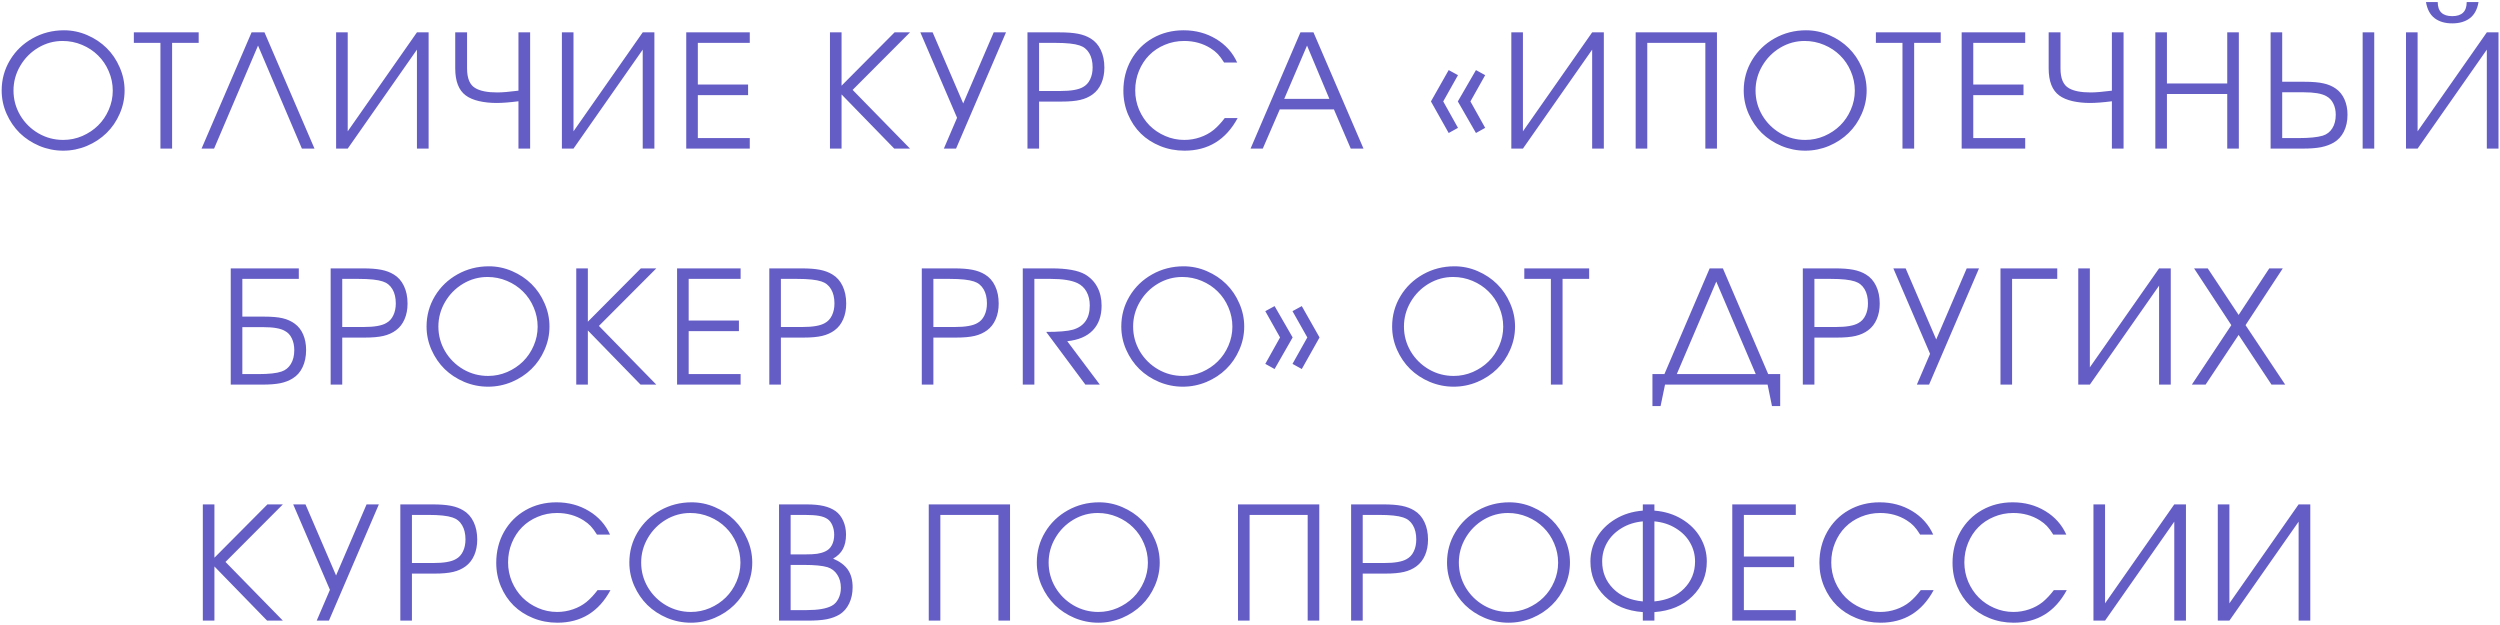 <?xml version="1.0" encoding="UTF-8"?> <svg xmlns="http://www.w3.org/2000/svg" width="572" height="143" viewBox="0 0 572 143" fill="none"> <path d="M14.638 6.93C16.49 6.93 18.265 7.299 19.964 8.037C21.675 8.775 23.152 9.76 24.394 10.99C25.648 12.221 26.644 13.691 27.382 15.402C28.132 17.102 28.507 18.871 28.507 20.711C28.507 22.562 28.132 24.338 27.382 26.037C26.644 27.736 25.642 29.201 24.377 30.432C23.123 31.662 21.628 32.647 19.894 33.385C18.16 34.111 16.349 34.475 14.463 34.475C12.576 34.475 10.759 34.111 9.013 33.385C7.279 32.647 5.779 31.662 4.513 30.432C3.259 29.189 2.257 27.725 1.507 26.037C0.757 24.338 0.382 22.562 0.382 20.711C0.382 18.191 1.015 15.877 2.281 13.768C3.546 11.658 5.269 9.994 7.449 8.775C9.64 7.545 12.037 6.93 14.638 6.93ZM14.322 9.373C12.33 9.373 10.466 9.889 8.732 10.92C7.009 11.951 5.638 13.34 4.619 15.086C3.599 16.832 3.089 18.707 3.089 20.711C3.089 22.738 3.599 24.625 4.619 26.371C5.65 28.105 7.039 29.482 8.785 30.502C10.531 31.51 12.423 32.014 14.463 32.014C15.986 32.014 17.445 31.715 18.839 31.117C20.234 30.508 21.441 29.699 22.46 28.691C23.48 27.684 24.289 26.488 24.886 25.105C25.496 23.711 25.8 22.258 25.8 20.746C25.8 19.199 25.496 17.723 24.886 16.316C24.289 14.91 23.474 13.703 22.443 12.695C21.423 11.676 20.205 10.867 18.787 10.27C17.369 9.672 15.88 9.373 14.322 9.373ZM36.706 34C36.706 34 36.706 25.938 36.706 9.812C36.706 9.812 34.678 9.812 30.624 9.812C30.624 9.812 30.624 9.01 30.624 7.404C30.624 7.404 35.569 7.404 45.46 7.404C45.46 7.404 45.46 8.207 45.46 9.812C45.46 9.812 43.432 9.812 39.378 9.812C39.378 9.812 39.378 17.875 39.378 34C39.378 34 38.487 34 36.706 34ZM69.074 34C69.074 34 65.728 26.143 59.037 10.428C59.037 10.428 55.685 18.285 48.982 34C48.982 34 48.027 34 46.117 34C46.117 34 49.932 25.135 57.56 7.404C57.56 7.404 58.545 7.404 60.514 7.404C60.514 7.404 64.328 16.27 71.957 34C71.957 34 70.996 34 69.074 34ZM95.396 7.404C95.396 7.404 96.286 7.404 98.068 7.404C98.068 7.404 98.068 16.27 98.068 34C98.068 34 97.177 34 95.396 34C95.396 34 95.396 26.453 95.396 11.359C95.396 11.359 90.116 18.906 79.558 34C79.558 34 78.673 34 76.903 34C76.903 34 76.903 25.135 76.903 7.404C76.903 7.404 77.788 7.404 79.558 7.404C79.558 7.404 79.558 14.951 79.558 30.045C79.558 30.045 84.837 22.498 95.396 7.404ZM104.157 7.404C104.157 7.404 105.059 7.404 106.864 7.404C106.864 7.404 106.864 10.152 106.864 15.648C106.864 17.957 107.508 19.469 108.797 20.184C109.899 20.828 111.557 21.15 113.772 21.15C114.897 21.15 116.514 21.016 118.623 20.746C118.623 20.746 118.623 16.299 118.623 7.404C118.623 7.404 119.514 7.404 121.295 7.404C121.295 7.404 121.295 16.27 121.295 34C121.295 34 120.405 34 118.623 34C118.623 34 118.623 30.391 118.623 23.172C116.608 23.43 114.932 23.559 113.596 23.559C112.19 23.559 110.86 23.418 109.606 23.137C108.352 22.844 107.338 22.41 106.565 21.836C104.959 20.652 104.157 18.59 104.157 15.648V7.404ZM147.054 7.404C147.054 7.404 147.945 7.404 149.726 7.404C149.726 7.404 149.726 16.27 149.726 34C149.726 34 148.836 34 147.054 34C147.054 34 147.054 26.453 147.054 11.359C147.054 11.359 141.775 18.906 131.216 34C131.216 34 130.332 34 128.562 34C128.562 34 128.562 25.135 128.562 7.404C128.562 7.404 129.447 7.404 131.216 7.404C131.216 7.404 131.216 14.951 131.216 30.045C131.216 30.045 136.496 22.498 147.054 7.404ZM157.011 34C157.011 34 157.011 25.135 157.011 7.404C157.011 7.404 161.856 7.404 171.548 7.404C171.548 7.404 171.548 8.207 171.548 9.812C171.548 9.812 167.587 9.812 159.665 9.812C159.665 9.812 159.665 12.988 159.665 19.34C159.665 19.34 163.497 19.34 171.161 19.34C171.161 19.34 171.161 20.148 171.161 21.766C171.161 21.766 167.329 21.766 159.665 21.766C159.665 21.766 159.665 25.041 159.665 31.592C159.665 31.592 163.626 31.592 171.548 31.592C171.548 31.592 171.548 32.395 171.548 34C171.548 34 166.702 34 157.011 34ZM204.609 34C204.609 34 200.589 29.869 192.55 21.607C192.55 21.607 192.55 25.738 192.55 34C192.55 34 191.665 34 189.896 34C189.896 34 189.896 25.135 189.896 7.404C189.896 7.404 190.78 7.404 192.55 7.404C192.55 7.404 192.55 11.471 192.55 19.604C192.55 19.604 196.593 15.537 204.679 7.404C204.679 7.404 205.857 7.404 208.212 7.404C208.212 7.404 203.835 11.793 195.081 20.57C195.081 20.57 199.458 25.047 208.212 34C208.212 34 207.011 34 204.609 34ZM230.174 7.404C230.174 7.404 226.366 16.27 218.748 34C218.748 34 217.817 34 215.954 34C215.954 34 216.961 31.65 218.977 26.951C218.977 26.951 216.176 20.436 210.575 7.404C210.575 7.404 211.512 7.404 213.387 7.404C213.387 7.404 215.719 12.824 220.383 23.664C220.383 23.664 222.709 18.244 227.362 7.404C227.362 7.404 228.299 7.404 230.174 7.404ZM235.086 34C235.086 34 235.086 25.135 235.086 7.404C235.086 7.404 237.529 7.404 242.416 7.404C244.138 7.404 245.545 7.51 246.634 7.721C247.736 7.932 248.697 8.289 249.517 8.793C250.525 9.391 251.304 10.27 251.855 11.43C252.406 12.578 252.681 13.92 252.681 15.455C252.681 16.791 252.453 17.986 251.996 19.041C251.539 20.096 250.882 20.939 250.027 21.572C249.218 22.17 248.269 22.598 247.179 22.855C246.089 23.113 244.648 23.242 242.855 23.242H237.74V34H235.086ZM237.74 20.816H242.679C245.07 20.816 246.775 20.518 247.795 19.92C248.498 19.545 249.037 18.965 249.412 18.18C249.798 17.395 249.992 16.475 249.992 15.42C249.992 14.119 249.734 13.035 249.218 12.168C248.703 11.289 247.964 10.697 247.004 10.393C245.855 10.006 244.027 9.812 241.519 9.812H237.74V20.816ZM280.216 27.021C280.216 27.021 281.2 27.021 283.169 27.021C280.485 31.99 276.43 34.475 271.005 34.475C269.048 34.475 267.202 34.123 265.468 33.42C263.733 32.717 262.251 31.762 261.02 30.555C259.79 29.336 258.817 27.883 258.102 26.195C257.387 24.496 257.03 22.691 257.03 20.781C257.03 18.168 257.622 15.807 258.805 13.697C260.001 11.576 261.647 9.918 263.745 8.723C265.854 7.527 268.21 6.93 270.811 6.93C273.565 6.93 276.038 7.592 278.229 8.916C280.421 10.229 282.032 12.027 283.063 14.312H280.075C279.559 13.48 279.079 12.83 278.634 12.361C278.188 11.893 277.649 11.459 277.016 11.06C275.235 9.936 273.208 9.373 270.934 9.373C269.364 9.373 267.887 9.666 266.505 10.252C265.122 10.826 263.932 11.617 262.936 12.625C261.952 13.621 261.173 14.816 260.598 16.211C260.024 17.605 259.737 19.094 259.737 20.676C259.737 22.211 260.03 23.682 260.616 25.088C261.214 26.482 262.016 27.689 263.024 28.709C264.032 29.717 265.227 30.52 266.61 31.117C267.993 31.715 269.446 32.014 270.97 32.014C272.212 32.014 273.413 31.814 274.573 31.416C275.745 31.018 276.788 30.449 277.702 29.711C278.557 28.996 279.395 28.1 280.216 27.021ZM286.129 34C286.129 34 289.932 25.135 297.537 7.404C297.537 7.404 298.533 7.404 300.525 7.404C300.525 7.404 304.34 16.27 311.969 34C311.969 34 310.996 34 309.051 34C309.051 34 307.768 31.012 305.201 25.035C305.201 25.035 301.07 25.035 292.809 25.035C292.809 25.035 291.514 28.023 288.924 34C288.924 34 287.992 34 286.129 34ZM293.828 22.627C293.828 22.627 297.273 22.627 304.164 22.627C304.164 22.627 302.459 18.561 299.049 10.428C299.049 10.428 297.309 14.494 293.828 22.627ZM331.459 30.432C331.459 30.432 330.106 28.023 327.399 23.207C327.399 23.207 328.752 20.816 331.459 16.035C331.459 16.035 332.168 16.422 333.586 17.195C333.586 17.195 332.461 19.199 330.211 23.207C330.211 23.207 331.336 25.223 333.586 29.254C333.586 29.254 332.877 29.646 331.459 30.432ZM337.7 30.432C337.7 30.432 336.317 28.023 333.551 23.207C333.551 23.207 334.934 20.816 337.7 16.035C337.7 16.035 338.403 16.422 339.809 17.195C339.809 17.195 338.684 19.199 336.434 23.207C336.434 23.207 337.559 25.223 339.809 29.254C339.809 29.254 339.106 29.646 337.7 30.432ZM364.285 7.404C364.285 7.404 365.175 7.404 366.957 7.404C366.957 7.404 366.957 16.27 366.957 34C366.957 34 366.066 34 364.285 34C364.285 34 364.285 26.453 364.285 11.359C364.285 11.359 359.005 18.906 348.447 34C348.447 34 347.562 34 345.793 34C345.793 34 345.793 25.135 345.793 7.404C345.793 7.404 346.677 7.404 348.447 7.404C348.447 7.404 348.447 14.951 348.447 30.045C348.447 30.045 353.726 22.498 364.285 7.404ZM376.895 34C376.895 34 376.011 34 374.241 34C374.241 34 374.241 25.135 374.241 7.404C374.241 7.404 380.44 7.404 392.839 7.404C392.839 7.404 392.839 16.27 392.839 34C392.839 34 391.954 34 390.184 34C390.184 34 390.184 25.938 390.184 9.812C390.184 9.812 385.755 9.812 376.895 9.812C376.895 9.812 376.895 17.875 376.895 34ZM413.219 6.93C415.07 6.93 416.846 7.299 418.545 8.037C420.256 8.775 421.732 9.76 422.975 10.99C424.229 12.221 425.225 13.691 425.963 15.402C426.713 17.102 427.088 18.871 427.088 20.711C427.088 22.562 426.713 24.338 425.963 26.037C425.225 27.736 424.223 29.201 422.957 30.432C421.703 31.662 420.209 32.647 418.475 33.385C416.74 34.111 414.93 34.475 413.043 34.475C411.156 34.475 409.34 34.111 407.594 33.385C405.859 32.647 404.359 31.662 403.094 30.432C401.84 29.189 400.838 27.725 400.088 26.037C399.338 24.338 398.963 22.562 398.963 20.711C398.963 18.191 399.596 15.877 400.861 13.768C402.127 11.658 403.85 9.994 406.029 8.775C408.221 7.545 410.617 6.93 413.219 6.93ZM412.902 9.373C410.91 9.373 409.047 9.889 407.312 10.92C405.59 11.951 404.219 13.34 403.199 15.086C402.18 16.832 401.67 18.707 401.67 20.711C401.67 22.738 402.18 24.625 403.199 26.371C404.23 28.105 405.619 29.482 407.365 30.502C409.111 31.51 411.004 32.014 413.043 32.014C414.566 32.014 416.025 31.715 417.42 31.117C418.814 30.508 420.021 29.699 421.041 28.691C422.061 27.684 422.869 26.488 423.467 25.105C424.076 23.711 424.381 22.258 424.381 20.746C424.381 19.199 424.076 17.723 423.467 16.316C422.869 14.91 422.055 13.703 421.023 12.695C420.004 11.676 418.785 10.867 417.367 10.27C415.949 9.672 414.461 9.373 412.902 9.373ZM435.286 34C435.286 34 435.286 25.938 435.286 9.812C435.286 9.812 433.259 9.812 429.204 9.812C429.204 9.812 429.204 9.01 429.204 7.404C429.204 7.404 434.15 7.404 444.04 7.404C444.04 7.404 444.04 8.207 444.04 9.812C444.04 9.812 442.013 9.812 437.958 9.812C437.958 9.812 437.958 17.875 437.958 34C437.958 34 437.068 34 435.286 34ZM448.829 34C448.829 34 448.829 25.135 448.829 7.404C448.829 7.404 453.674 7.404 463.366 7.404C463.366 7.404 463.366 8.207 463.366 9.812C463.366 9.812 459.405 9.812 451.483 9.812C451.483 9.812 451.483 12.988 451.483 19.34C451.483 19.34 455.315 19.34 462.979 19.34C462.979 19.34 462.979 20.148 462.979 21.766C462.979 21.766 459.147 21.766 451.483 21.766C451.483 21.766 451.483 25.041 451.483 31.592C451.483 31.592 455.444 31.592 463.366 31.592C463.366 31.592 463.366 32.395 463.366 34C463.366 34 458.52 34 448.829 34ZM468.734 7.404C468.734 7.404 469.636 7.404 471.441 7.404C471.441 7.404 471.441 10.152 471.441 15.648C471.441 17.957 472.086 19.469 473.375 20.184C474.476 20.828 476.134 21.15 478.349 21.15C479.474 21.15 481.091 21.016 483.201 20.746C483.201 20.746 483.201 16.299 483.201 7.404C483.201 7.404 484.091 7.404 485.873 7.404C485.873 7.404 485.873 16.27 485.873 34C485.873 34 484.982 34 483.201 34C483.201 34 483.201 30.391 483.201 23.172C481.185 23.43 479.509 23.559 478.173 23.559C476.767 23.559 475.437 23.418 474.183 23.137C472.929 22.844 471.916 22.41 471.142 21.836C469.537 20.652 468.734 18.59 468.734 15.648V7.404ZM493.139 34C493.139 34 493.139 25.135 493.139 7.404C493.139 7.404 494.024 7.404 495.794 7.404C495.794 7.404 495.794 11.301 495.794 19.094C495.794 19.094 500.393 19.094 509.593 19.094C509.593 19.094 509.593 15.197 509.593 7.404C509.593 7.404 510.477 7.404 512.247 7.404C512.247 7.404 512.247 16.27 512.247 34C512.247 34 511.362 34 509.593 34C509.593 34 509.593 29.834 509.593 21.502C509.593 21.502 504.993 21.502 495.794 21.502C495.794 21.502 495.794 25.668 495.794 34C495.794 34 494.909 34 493.139 34ZM540.572 34C540.572 34 540.572 25.135 540.572 7.404C540.572 7.404 541.457 7.404 543.227 7.404C543.227 7.404 543.227 16.27 543.227 34C543.227 34 542.342 34 540.572 34ZM519.514 7.404C519.514 7.404 520.398 7.404 522.168 7.404C522.168 7.404 522.168 11.172 522.168 18.707C522.168 18.707 523.873 18.707 527.283 18.707C529.088 18.707 530.529 18.83 531.607 19.076C532.697 19.311 533.646 19.715 534.455 20.289C535.311 20.898 535.967 21.719 536.424 22.75C536.881 23.781 537.109 24.941 537.109 26.23C537.109 27.707 536.834 28.996 536.283 30.098C535.732 31.199 534.953 32.043 533.945 32.629C533.113 33.109 532.146 33.461 531.045 33.684C529.943 33.895 528.543 34 526.844 34H519.514V7.404ZM522.168 21.115V31.592H525.947C528.373 31.592 530.201 31.41 531.432 31.047C532.381 30.754 533.113 30.191 533.629 29.359C534.156 28.527 534.42 27.496 534.42 26.266C534.42 25.27 534.227 24.396 533.84 23.646C533.465 22.896 532.926 22.34 532.223 21.977C531.191 21.402 529.486 21.115 527.107 21.115H522.168ZM555.064 0.479C555.064 0.479 555.96 0.479 557.753 0.479C557.753 2.623 558.861 3.695 561.075 3.695C563.279 3.695 564.38 2.623 564.38 0.479C564.38 0.479 565.282 0.479 567.087 0.479C566.806 2.143 566.144 3.373 565.101 4.17C564.058 4.955 562.716 5.348 561.075 5.348C559.435 5.348 558.093 4.955 557.05 4.17C556.007 3.373 555.345 2.143 555.064 0.479ZM568.986 7.404C568.986 7.404 569.876 7.404 571.657 7.404C571.657 7.404 571.657 16.27 571.657 34C571.657 34 570.767 34 568.986 34C568.986 34 568.986 26.453 568.986 11.359C568.986 11.359 563.706 18.906 553.148 34C553.148 34 552.263 34 550.493 34C550.493 34 550.493 25.135 550.493 7.404C550.493 7.404 551.378 7.404 553.148 7.404C553.148 7.404 553.148 14.951 553.148 30.045C553.148 30.045 558.427 22.498 568.986 7.404ZM55.448 74.852V85.592H59.121C61.536 85.592 63.299 85.398 64.412 85.012C65.327 84.707 66.041 84.127 66.557 83.272C67.073 82.416 67.331 81.361 67.331 80.107C67.331 79.088 67.143 78.191 66.768 77.418C66.405 76.644 65.883 76.082 65.204 75.731C64.243 75.144 62.59 74.852 60.246 74.852H55.448ZM55.448 63.812V72.443H60.457C62.215 72.443 63.616 72.566 64.659 72.812C65.713 73.059 66.639 73.475 67.436 74.061C68.28 74.67 68.924 75.496 69.37 76.539C69.815 77.57 70.037 78.748 70.037 80.072C70.037 81.572 69.768 82.885 69.229 84.01C68.702 85.135 67.94 85.996 66.944 86.594C66.135 87.098 65.192 87.461 64.114 87.684C63.047 87.894 61.682 88 60.018 88H52.793V61.404H68.368V63.812H55.448ZM75.652 88C75.652 88 75.652 79.135 75.652 61.404C75.652 61.404 78.095 61.404 82.982 61.404C84.705 61.404 86.111 61.51 87.201 61.721C88.302 61.932 89.263 62.289 90.084 62.793C91.091 63.391 91.871 64.269 92.421 65.43C92.972 66.578 93.248 67.92 93.248 69.455C93.248 70.791 93.019 71.986 92.562 73.041C92.105 74.096 91.449 74.939 90.593 75.572C89.785 76.17 88.836 76.598 87.746 76.856C86.656 77.113 85.215 77.242 83.421 77.242H78.306V88H75.652ZM78.306 74.816H83.246C85.636 74.816 87.341 74.518 88.361 73.92C89.064 73.545 89.603 72.965 89.978 72.18C90.365 71.394 90.558 70.475 90.558 69.42C90.558 68.119 90.3 67.035 89.785 66.168C89.269 65.289 88.531 64.697 87.57 64.393C86.421 64.006 84.593 63.812 82.086 63.812H78.306V74.816ZM111.852 60.93C113.704 60.93 115.479 61.299 117.179 62.037C118.889 62.775 120.366 63.76 121.608 64.99C122.862 66.221 123.858 67.691 124.596 69.402C125.346 71.102 125.721 72.871 125.721 74.711C125.721 76.562 125.346 78.338 124.596 80.037C123.858 81.736 122.856 83.201 121.591 84.432C120.337 85.662 118.843 86.647 117.108 87.385C115.374 88.111 113.563 88.475 111.677 88.475C109.79 88.475 107.973 88.111 106.227 87.385C104.493 86.647 102.993 85.662 101.727 84.432C100.473 83.189 99.472 81.725 98.722 80.037C97.972 78.338 97.597 76.562 97.597 74.711C97.597 72.191 98.229 69.877 99.495 67.768C100.761 65.658 102.483 63.994 104.663 62.775C106.854 61.545 109.251 60.93 111.852 60.93ZM111.536 63.373C109.544 63.373 107.68 63.889 105.946 64.92C104.223 65.951 102.852 67.34 101.833 69.086C100.813 70.832 100.304 72.707 100.304 74.711C100.304 76.738 100.813 78.625 101.833 80.371C102.864 82.106 104.253 83.482 105.999 84.502C107.745 85.51 109.638 86.014 111.677 86.014C113.2 86.014 114.659 85.715 116.054 85.117C117.448 84.508 118.655 83.699 119.675 82.691C120.694 81.684 121.503 80.488 122.1 79.106C122.71 77.711 123.014 76.258 123.014 74.746C123.014 73.199 122.71 71.723 122.1 70.316C121.503 68.91 120.688 67.703 119.657 66.695C118.638 65.676 117.419 64.867 116.001 64.269C114.583 63.672 113.095 63.373 111.536 63.373ZM146.559 88C146.559 88 142.539 83.869 134.5 75.607C134.5 75.607 134.5 79.738 134.5 88C134.5 88 133.615 88 131.846 88C131.846 88 131.846 79.135 131.846 61.404C131.846 61.404 132.73 61.404 134.5 61.404C134.5 61.404 134.5 65.471 134.5 73.603C134.5 73.603 138.543 69.537 146.629 61.404C146.629 61.404 147.807 61.404 150.162 61.404C150.162 61.404 145.785 65.793 137.031 74.57C137.031 74.57 141.408 79.047 150.162 88C150.162 88 148.961 88 146.559 88ZM154.915 88C154.915 88 154.915 79.135 154.915 61.404C154.915 61.404 159.761 61.404 169.452 61.404C169.452 61.404 169.452 62.207 169.452 63.812C169.452 63.812 165.491 63.812 157.57 63.812C157.57 63.812 157.57 66.988 157.57 73.34C157.57 73.34 161.402 73.34 169.066 73.34C169.066 73.34 169.066 74.148 169.066 75.766C169.066 75.766 165.234 75.766 157.57 75.766C157.57 75.766 157.57 79.041 157.57 85.592C157.57 85.592 161.53 85.592 169.452 85.592C169.452 85.592 169.452 86.394 169.452 88C169.452 88 164.607 88 154.915 88ZM176.016 88C176.016 88 176.016 79.135 176.016 61.404C176.016 61.404 178.459 61.404 183.346 61.404C185.069 61.404 186.475 61.51 187.565 61.721C188.666 61.932 189.627 62.289 190.448 62.793C191.455 63.391 192.235 64.269 192.786 65.43C193.336 66.578 193.612 67.92 193.612 69.455C193.612 70.791 193.383 71.986 192.926 73.041C192.469 74.096 191.813 74.939 190.957 75.572C190.149 76.17 189.2 76.598 188.11 76.856C187.02 77.113 185.579 77.242 183.786 77.242H178.67V88H176.016ZM178.67 74.816H183.61C186 74.816 187.705 74.518 188.725 73.92C189.428 73.545 189.967 72.965 190.342 72.18C190.729 71.394 190.922 70.475 190.922 69.42C190.922 68.119 190.664 67.035 190.149 66.168C189.633 65.289 188.895 64.697 187.934 64.393C186.786 64.006 184.957 63.812 182.45 63.812H178.67V74.816ZM210.905 88C210.905 88 210.905 79.135 210.905 61.404C210.905 61.404 213.348 61.404 218.235 61.404C219.958 61.404 221.364 61.51 222.454 61.721C223.555 61.932 224.516 62.289 225.337 62.793C226.345 63.391 227.124 64.269 227.675 65.43C228.225 66.578 228.501 67.92 228.501 69.455C228.501 70.791 228.272 71.986 227.815 73.041C227.358 74.096 226.702 74.939 225.846 75.572C225.038 76.17 224.089 76.598 222.999 76.856C221.909 77.113 220.468 77.242 218.675 77.242H213.559V88H210.905ZM213.559 74.816H218.499C220.889 74.816 222.595 74.518 223.614 73.92C224.317 73.545 224.856 72.965 225.231 72.18C225.618 71.394 225.811 70.475 225.811 69.42C225.811 68.119 225.554 67.035 225.038 66.168C224.522 65.289 223.784 64.697 222.823 64.393C221.675 64.006 219.846 63.812 217.339 63.812H213.559V74.816ZM244.188 78.068C244.188 78.068 246.672 81.379 251.641 88C251.641 88 250.539 88 248.336 88C248.336 88 245.348 83.981 239.371 75.941C242.23 75.941 244.27 75.772 245.488 75.432C248.055 74.67 249.338 72.824 249.338 69.894C249.338 68.676 249.092 67.627 248.6 66.748C248.119 65.869 247.428 65.213 246.525 64.779C245.166 64.135 243.127 63.812 240.408 63.812H236.664C236.664 63.812 236.664 71.875 236.664 88C236.664 88 235.779 88 234.01 88C234.01 88 234.01 79.135 234.01 61.404C234.01 61.404 236.201 61.404 240.584 61.404C244.053 61.404 246.602 61.855 248.23 62.758C249.473 63.484 250.416 64.457 251.061 65.676C251.717 66.894 252.045 68.312 252.045 69.93C252.045 72.309 251.371 74.195 250.023 75.59C248.688 76.973 246.742 77.799 244.188 78.068ZM270.808 60.93C272.659 60.93 274.435 61.299 276.134 62.037C277.845 62.775 279.321 63.76 280.564 64.99C281.818 66.221 282.814 67.691 283.552 69.402C284.302 71.102 284.677 72.871 284.677 74.711C284.677 76.562 284.302 78.338 283.552 80.037C282.814 81.736 281.812 83.201 280.546 84.432C279.292 85.662 277.798 86.647 276.064 87.385C274.329 88.111 272.519 88.475 270.632 88.475C268.745 88.475 266.929 88.111 265.183 87.385C263.448 86.647 261.948 85.662 260.683 84.432C259.429 83.189 258.427 81.725 257.677 80.037C256.927 78.338 256.552 76.562 256.552 74.711C256.552 72.191 257.185 69.877 258.45 67.768C259.716 65.658 261.439 63.994 263.618 62.775C265.81 61.545 268.206 60.93 270.808 60.93ZM270.491 63.373C268.499 63.373 266.636 63.889 264.902 64.92C263.179 65.951 261.808 67.34 260.788 69.086C259.769 70.832 259.259 72.707 259.259 74.711C259.259 76.738 259.769 78.625 260.788 80.371C261.82 82.106 263.208 83.482 264.954 84.502C266.7 85.51 268.593 86.014 270.632 86.014C272.155 86.014 273.614 85.715 275.009 85.117C276.404 84.508 277.611 83.699 278.63 82.691C279.65 81.684 280.458 80.488 281.056 79.106C281.665 77.711 281.97 76.258 281.97 74.746C281.97 73.199 281.665 71.723 281.056 70.316C280.458 68.91 279.644 67.703 278.612 66.695C277.593 65.676 276.374 64.867 274.956 64.269C273.538 63.672 272.05 63.373 270.491 63.373ZM297.85 84.432C297.85 84.432 297.141 84.039 295.723 83.254C295.723 83.254 296.854 81.238 299.116 77.207C299.116 77.207 297.985 75.203 295.723 71.195C295.723 71.195 296.432 70.809 297.85 70.035C297.85 70.035 299.204 72.426 301.911 77.207C301.911 77.207 300.557 79.615 297.85 84.432ZM291.627 84.432C291.627 84.432 290.918 84.039 289.5 83.254C289.5 83.254 290.625 81.238 292.875 77.207C292.875 77.207 291.75 75.203 289.5 71.195C289.5 71.195 290.209 70.809 291.627 70.035C291.627 70.035 293.004 72.426 295.758 77.207C295.758 77.207 294.381 79.615 291.627 84.432ZM332.774 60.93C334.626 60.93 336.401 61.299 338.1 62.037C339.811 62.775 341.288 63.76 342.53 64.99C343.784 66.221 344.78 67.691 345.518 69.402C346.268 71.102 346.643 72.871 346.643 74.711C346.643 76.562 346.268 78.338 345.518 80.037C344.78 81.736 343.778 83.201 342.513 84.432C341.259 85.662 339.764 86.647 338.03 87.385C336.296 88.111 334.485 88.475 332.598 88.475C330.712 88.475 328.895 88.111 327.149 87.385C325.415 86.647 323.915 85.662 322.649 84.432C321.395 83.189 320.393 81.725 319.643 80.037C318.893 78.338 318.518 76.562 318.518 74.711C318.518 72.191 319.151 69.877 320.417 67.768C321.682 65.658 323.405 63.994 325.585 62.775C327.776 61.545 330.173 60.93 332.774 60.93ZM332.458 63.373C330.466 63.373 328.602 63.889 326.868 64.92C325.145 65.951 323.774 67.34 322.755 69.086C321.735 70.832 321.225 72.707 321.225 74.711C321.225 76.738 321.735 78.625 322.755 80.371C323.786 82.106 325.175 83.482 326.921 84.502C328.667 85.51 330.559 86.014 332.598 86.014C334.122 86.014 335.581 85.715 336.975 85.117C338.37 84.508 339.577 83.699 340.596 82.691C341.616 81.684 342.425 80.488 343.022 79.106C343.632 77.711 343.936 76.258 343.936 74.746C343.936 73.199 343.632 71.723 343.022 70.316C342.425 68.91 341.61 67.703 340.579 66.695C339.559 65.676 338.341 64.867 336.923 64.269C335.505 63.672 334.016 63.373 332.458 63.373ZM354.842 88C354.842 88 354.842 79.938 354.842 63.812C354.842 63.812 352.814 63.812 348.76 63.812C348.76 63.812 348.76 63.01 348.76 61.404C348.76 61.404 353.705 61.404 363.596 61.404C363.596 61.404 363.596 62.207 363.596 63.812C363.596 63.812 361.568 63.812 357.514 63.812C357.514 63.812 357.514 71.875 357.514 88C357.514 88 356.623 88 354.842 88ZM383.649 85.592C383.649 85.592 389.672 85.592 401.719 85.592C401.719 85.592 398.707 78.537 392.684 64.428C392.684 64.428 389.672 71.482 383.649 85.592ZM407.309 85.592C407.309 85.592 407.309 88.029 407.309 92.904C407.309 92.904 406.682 92.904 405.428 92.904C405.428 92.904 405.094 91.269 404.426 88C404.426 88 396.604 88 380.959 88C380.959 88 380.62 89.635 379.94 92.904C379.94 92.904 379.319 92.904 378.077 92.904C378.077 92.904 378.077 90.467 378.077 85.592C378.077 85.592 378.991 85.592 380.819 85.592C380.819 85.592 384.27 77.529 391.172 61.404C391.172 61.404 392.18 61.404 394.196 61.404C394.196 61.404 397.653 69.467 404.567 85.592C404.567 85.592 405.481 85.592 407.309 85.592ZM412.484 88C412.484 88 412.484 79.135 412.484 61.404C412.484 61.404 414.927 61.404 419.814 61.404C421.537 61.404 422.943 61.51 424.033 61.721C425.134 61.932 426.095 62.289 426.916 62.793C427.923 63.391 428.703 64.269 429.254 65.43C429.804 66.578 430.08 67.92 430.08 69.455C430.08 70.791 429.851 71.986 429.394 73.041C428.937 74.096 428.281 74.939 427.425 75.572C426.617 76.17 425.668 76.598 424.578 76.856C423.488 77.113 422.046 77.242 420.254 77.242H415.138V88H412.484ZM415.138 74.816H420.078C422.468 74.816 424.173 74.518 425.193 73.92C425.896 73.545 426.435 72.965 426.81 72.18C427.197 71.394 427.39 70.475 427.39 69.42C427.39 68.119 427.132 67.035 426.617 66.168C426.101 65.289 425.363 64.697 424.402 64.393C423.254 64.006 421.425 63.812 418.918 63.812H415.138V74.816ZM452.798 61.404C452.798 61.404 448.989 70.269 441.372 88C441.372 88 440.44 88 438.577 88C438.577 88 439.585 85.65 441.6 80.951C441.6 80.951 438.8 74.436 433.198 61.404C433.198 61.404 434.136 61.404 436.011 61.404C436.011 61.404 438.343 66.824 443.007 77.664C443.007 77.664 445.333 72.244 449.985 61.404C449.985 61.404 450.923 61.404 452.798 61.404ZM470.699 63.812C470.699 63.812 467.254 63.812 460.363 63.812C460.363 63.812 460.363 71.875 460.363 88C460.363 88 459.479 88 457.709 88C457.709 88 457.709 79.135 457.709 61.404C457.709 61.404 462.039 61.404 470.699 61.404C470.699 61.404 470.699 62.207 470.699 63.812ZM493.997 61.404C493.997 61.404 494.888 61.404 496.669 61.404C496.669 61.404 496.669 70.269 496.669 88C496.669 88 495.779 88 493.997 88C493.997 88 493.997 80.453 493.997 65.359C493.997 65.359 488.718 72.906 478.159 88C478.159 88 477.275 88 475.505 88C475.505 88 475.505 79.135 475.505 61.404C475.505 61.404 476.39 61.404 478.159 61.404C478.159 61.404 478.159 68.951 478.159 84.045C478.159 84.045 483.439 76.498 493.997 61.404ZM501.493 88C501.493 88 504.504 83.465 510.528 74.394C510.528 74.394 507.686 70.064 502.002 61.404C502.002 61.404 503.045 61.404 505.131 61.404C505.131 61.404 507.487 64.955 512.198 72.057C512.198 72.057 514.536 68.506 519.211 61.404C519.211 61.404 520.243 61.404 522.305 61.404C522.305 61.404 519.463 65.734 513.78 74.394C513.78 74.394 516.803 78.93 522.85 88C522.85 88 521.807 88 519.721 88C519.721 88 517.213 84.209 512.198 76.627C512.198 76.627 509.678 80.418 504.639 88C504.639 88 503.59 88 501.493 88ZM61.118 142C61.118 142 57.099 137.869 49.06 129.607C49.06 129.607 49.06 133.738 49.06 142C49.06 142 48.175 142 46.406 142C46.406 142 46.406 133.135 46.406 115.404C46.406 115.404 47.29 115.404 49.06 115.404C49.06 115.404 49.06 119.471 49.06 127.604C49.06 127.604 53.103 123.537 61.189 115.404C61.189 115.404 62.366 115.404 64.722 115.404C64.722 115.404 60.345 119.793 51.591 128.57C51.591 128.57 55.968 133.047 64.722 142C64.722 142 63.521 142 61.118 142ZM86.684 115.404C86.684 115.404 82.875 124.27 75.258 142C75.258 142 74.327 142 72.463 142C72.463 142 73.471 139.65 75.487 134.951C75.487 134.951 72.686 128.436 67.084 115.404C67.084 115.404 68.022 115.404 69.897 115.404C69.897 115.404 72.229 120.824 76.893 131.664C76.893 131.664 79.219 126.244 83.871 115.404C83.871 115.404 84.809 115.404 86.684 115.404ZM91.595 142C91.595 142 91.595 133.135 91.595 115.404C91.595 115.404 94.039 115.404 98.925 115.404C100.648 115.404 102.054 115.51 103.144 115.721C104.246 115.932 105.207 116.289 106.027 116.793C107.035 117.391 107.814 118.27 108.365 119.43C108.916 120.578 109.191 121.92 109.191 123.455C109.191 124.791 108.963 125.986 108.505 127.041C108.048 128.096 107.392 128.939 106.537 129.572C105.728 130.17 104.779 130.598 103.689 130.855C102.599 131.113 101.158 131.242 99.365 131.242H94.25V142H91.595ZM94.25 128.816H99.189C101.58 128.816 103.285 128.518 104.304 127.92C105.007 127.545 105.546 126.965 105.921 126.18C106.308 125.395 106.502 124.475 106.502 123.42C106.502 122.119 106.244 121.035 105.728 120.168C105.213 119.289 104.474 118.697 103.513 118.393C102.365 118.006 100.537 117.812 98.029 117.812H94.25V128.816ZM136.725 135.021C136.725 135.021 137.71 135.021 139.679 135.021C136.995 139.99 132.94 142.475 127.514 142.475C125.557 142.475 123.712 142.123 121.977 141.42C120.243 140.717 118.761 139.762 117.53 138.555C116.3 137.336 115.327 135.883 114.612 134.195C113.897 132.496 113.54 130.691 113.54 128.781C113.54 126.168 114.132 123.807 115.315 121.697C116.511 119.576 118.157 117.918 120.255 116.723C122.364 115.527 124.72 114.93 127.321 114.93C130.075 114.93 132.548 115.592 134.739 116.916C136.93 118.229 138.542 120.027 139.573 122.312H136.585C136.069 121.48 135.589 120.83 135.143 120.361C134.698 119.893 134.159 119.459 133.526 119.061C131.745 117.936 129.718 117.373 127.444 117.373C125.874 117.373 124.397 117.666 123.014 118.252C121.632 118.826 120.442 119.617 119.446 120.625C118.462 121.621 117.682 122.816 117.108 124.211C116.534 125.605 116.247 127.094 116.247 128.676C116.247 130.211 116.54 131.682 117.126 133.088C117.723 134.482 118.526 135.689 119.534 136.709C120.542 137.717 121.737 138.52 123.12 139.117C124.503 139.715 125.956 140.014 127.479 140.014C128.721 140.014 129.923 139.814 131.083 139.416C132.255 139.018 133.298 138.449 134.212 137.711C135.067 136.996 135.905 136.1 136.725 135.021ZM158.248 114.93C160.1 114.93 161.875 115.299 163.574 116.037C165.285 116.775 166.762 117.76 168.004 118.99C169.258 120.221 170.254 121.691 170.992 123.402C171.742 125.102 172.117 126.871 172.117 128.711C172.117 130.562 171.742 132.338 170.992 134.037C170.254 135.736 169.252 137.201 167.986 138.432C166.732 139.662 165.238 140.646 163.504 141.385C161.77 142.111 159.959 142.475 158.072 142.475C156.186 142.475 154.369 142.111 152.623 141.385C150.889 140.646 149.389 139.662 148.123 138.432C146.869 137.189 145.867 135.725 145.117 134.037C144.367 132.338 143.992 130.562 143.992 128.711C143.992 126.191 144.625 123.877 145.891 121.768C147.156 119.658 148.879 117.994 151.059 116.775C153.25 115.545 155.646 114.93 158.248 114.93ZM157.932 117.373C155.939 117.373 154.076 117.889 152.342 118.92C150.619 119.951 149.248 121.34 148.229 123.086C147.209 124.832 146.699 126.707 146.699 128.711C146.699 130.738 147.209 132.625 148.229 134.371C149.26 136.105 150.648 137.482 152.395 138.502C154.141 139.51 156.033 140.014 158.072 140.014C159.596 140.014 161.055 139.715 162.449 139.117C163.844 138.508 165.051 137.699 166.07 136.691C167.09 135.684 167.898 134.488 168.496 133.105C169.105 131.711 169.41 130.258 169.41 128.746C169.41 127.199 169.105 125.723 168.496 124.316C167.898 122.91 167.084 121.703 166.053 120.695C165.033 119.676 163.814 118.867 162.396 118.27C160.979 117.672 159.49 117.373 157.932 117.373ZM178.241 142C178.241 142 178.241 133.135 178.241 115.404C178.241 115.404 180.316 115.404 184.464 115.404C186.07 115.404 187.4 115.527 188.454 115.773C189.521 116.02 190.435 116.412 191.196 116.951C191.946 117.502 192.527 118.246 192.937 119.184C193.359 120.121 193.57 121.164 193.57 122.312C193.57 123.637 193.329 124.744 192.849 125.635C192.38 126.514 191.636 127.24 190.616 127.814C192.163 128.471 193.294 129.32 194.009 130.363C194.724 131.406 195.081 132.742 195.081 134.371C195.081 135.742 194.818 136.979 194.29 138.08C193.763 139.17 193.03 140.008 192.093 140.594C191.249 141.098 190.265 141.461 189.14 141.684C188.027 141.895 186.585 142 184.816 142H178.241ZM180.896 139.592H184.534C187.171 139.592 189.093 139.264 190.3 138.607C190.933 138.279 191.437 137.746 191.812 137.008C192.198 136.258 192.392 135.426 192.392 134.512C192.392 133.328 192.116 132.32 191.566 131.488C191.027 130.645 190.277 130.07 189.316 129.766C188.155 129.426 186.404 129.256 184.06 129.256H180.896V139.592ZM180.896 126.848H184.148C185.343 126.848 186.28 126.801 186.96 126.707C187.652 126.602 188.273 126.42 188.823 126.162C189.491 125.857 189.995 125.377 190.335 124.721C190.687 124.064 190.863 123.273 190.863 122.348C190.863 121.562 190.722 120.842 190.441 120.186C190.159 119.529 189.784 119.049 189.316 118.744C188.823 118.404 188.173 118.164 187.364 118.023C186.568 117.883 185.478 117.812 184.095 117.812H180.896V126.848ZM215.152 142C215.152 142 214.267 142 212.498 142C212.498 142 212.498 133.135 212.498 115.404C212.498 115.404 218.697 115.404 231.095 115.404C231.095 115.404 231.095 124.27 231.095 142C231.095 142 230.211 142 228.441 142C228.441 142 228.441 133.938 228.441 117.812C228.441 117.812 224.011 117.812 215.152 117.812C215.152 117.812 215.152 125.875 215.152 142ZM251.475 114.93C253.327 114.93 255.102 115.299 256.802 116.037C258.512 116.775 259.989 117.76 261.231 118.99C262.485 120.221 263.481 121.691 264.22 123.402C264.97 125.102 265.345 126.871 265.345 128.711C265.345 130.562 264.97 132.338 264.22 134.037C263.481 135.736 262.479 137.201 261.214 138.432C259.96 139.662 258.466 140.646 256.731 141.385C254.997 142.111 253.186 142.475 251.3 142.475C249.413 142.475 247.596 142.111 245.85 141.385C244.116 140.646 242.616 139.662 241.35 138.432C240.096 137.189 239.095 135.725 238.345 134.037C237.595 132.338 237.22 130.562 237.22 128.711C237.22 126.191 237.852 123.877 239.118 121.768C240.384 119.658 242.106 117.994 244.286 116.775C246.477 115.545 248.874 114.93 251.475 114.93ZM251.159 117.373C249.167 117.373 247.304 117.889 245.569 118.92C243.846 119.951 242.475 121.34 241.456 123.086C240.436 124.832 239.927 126.707 239.927 128.711C239.927 130.738 240.436 132.625 241.456 134.371C242.487 136.105 243.876 137.482 245.622 138.502C247.368 139.51 249.261 140.014 251.3 140.014C252.823 140.014 254.282 139.715 255.677 139.117C257.071 138.508 258.278 137.699 259.298 136.691C260.317 135.684 261.126 134.488 261.723 133.105C262.333 131.711 262.637 130.258 262.637 128.746C262.637 127.199 262.333 125.723 261.723 124.316C261.126 122.91 260.311 121.703 259.28 120.695C258.261 119.676 257.042 118.867 255.624 118.27C254.206 117.672 252.718 117.373 251.159 117.373ZM285.907 142C285.907 142 285.023 142 283.253 142C283.253 142 283.253 133.135 283.253 115.404C283.253 115.404 289.452 115.404 301.851 115.404C301.851 115.404 301.851 124.27 301.851 142C301.851 142 300.966 142 299.196 142C299.196 142 299.196 133.938 299.196 117.812C299.196 117.812 294.767 117.812 285.907 117.812C285.907 117.812 285.907 125.875 285.907 142ZM309.135 142C309.135 142 309.135 133.135 309.135 115.404C309.135 115.404 311.578 115.404 316.465 115.404C318.188 115.404 319.594 115.51 320.684 115.721C321.786 115.932 322.746 116.289 323.567 116.793C324.575 117.391 325.354 118.27 325.905 119.43C326.455 120.578 326.731 121.92 326.731 123.455C326.731 124.791 326.502 125.986 326.045 127.041C325.588 128.096 324.932 128.939 324.077 129.572C323.268 130.17 322.319 130.598 321.229 130.855C320.139 131.113 318.698 131.242 316.905 131.242H311.789V142H309.135ZM311.789 128.816H316.729C319.12 128.816 320.825 128.518 321.844 127.92C322.547 127.545 323.086 126.965 323.461 126.18C323.848 125.395 324.041 124.475 324.041 123.42C324.041 122.119 323.784 121.035 323.268 120.168C322.752 119.289 322.014 118.697 321.053 118.393C319.905 118.006 318.077 117.812 315.569 117.812H311.789V128.816ZM345.336 114.93C347.187 114.93 348.963 115.299 350.662 116.037C352.373 116.775 353.849 117.76 355.091 118.99C356.345 120.221 357.341 121.691 358.08 123.402C358.83 125.102 359.205 126.871 359.205 128.711C359.205 130.562 358.83 132.338 358.08 134.037C357.341 135.736 356.339 137.201 355.074 138.432C353.82 139.662 352.326 140.646 350.591 141.385C348.857 142.111 347.047 142.475 345.16 142.475C343.273 142.475 341.457 142.111 339.711 141.385C337.976 140.646 336.476 139.662 335.211 138.432C333.957 137.189 332.955 135.725 332.205 134.037C331.455 132.338 331.08 130.562 331.08 128.711C331.08 126.191 331.713 123.877 332.978 121.768C334.244 119.658 335.966 117.994 338.146 116.775C340.338 115.545 342.734 114.93 345.336 114.93ZM345.019 117.373C343.027 117.373 341.164 117.889 339.429 118.92C337.707 119.951 336.336 121.34 335.316 123.086C334.297 124.832 333.787 126.707 333.787 128.711C333.787 130.738 334.297 132.625 335.316 134.371C336.347 136.105 337.736 137.482 339.482 138.502C341.228 139.51 343.121 140.014 345.16 140.014C346.683 140.014 348.142 139.715 349.537 139.117C350.931 138.508 352.138 137.699 353.158 136.691C354.177 135.684 354.986 134.488 355.584 133.105C356.193 131.711 356.498 130.258 356.498 128.746C356.498 127.199 356.193 125.723 355.584 124.316C354.986 122.91 354.172 121.703 353.14 120.695C352.121 119.676 350.902 118.867 349.484 118.27C348.066 117.672 346.578 117.373 345.019 117.373ZM378.53 116.828C380.886 117.016 382.983 117.666 384.823 118.779C386.663 119.893 388.069 121.299 389.042 122.998C390.026 124.686 390.518 126.508 390.518 128.465C390.518 131.605 389.423 134.254 387.231 136.41C385.052 138.566 382.151 139.779 378.53 140.049V142H375.876V140.049C372.255 139.779 369.348 138.566 367.157 136.41C364.977 134.254 363.888 131.605 363.888 128.465C363.888 126.508 364.374 124.686 365.346 122.998C366.331 121.299 367.743 119.893 369.583 118.779C371.423 117.666 373.52 117.016 375.876 116.828V115.404H378.53V116.828ZM378.53 137.605C381.378 137.336 383.639 136.357 385.315 134.67C386.991 132.971 387.829 130.902 387.829 128.465C387.829 126.93 387.454 125.506 386.704 124.193C385.966 122.869 384.882 121.768 383.452 120.889C382.034 119.998 380.393 119.465 378.53 119.289V137.605ZM375.876 119.289C374.013 119.465 372.366 119.998 370.936 120.889C369.518 121.768 368.434 122.869 367.684 124.193C366.946 125.506 366.577 126.93 366.577 128.465C366.577 130.902 367.415 132.971 369.091 134.67C370.766 136.357 373.028 137.336 375.876 137.605V119.289ZM396.344 142C396.344 142 396.344 133.135 396.344 115.404C396.344 115.404 401.189 115.404 410.881 115.404C410.881 115.404 410.881 116.207 410.881 117.812C410.881 117.812 406.92 117.812 398.998 117.812C398.998 117.812 398.998 120.988 398.998 127.34C398.998 127.34 402.83 127.34 410.494 127.34C410.494 127.34 410.494 128.148 410.494 129.766C410.494 129.766 406.662 129.766 398.998 129.766C398.998 129.766 398.998 133.041 398.998 139.592C398.998 139.592 402.959 139.592 410.881 139.592C410.881 139.592 410.881 140.395 410.881 142C410.881 142 406.035 142 396.344 142ZM439.47 135.021C439.47 135.021 440.454 135.021 442.423 135.021C439.739 139.99 435.685 142.475 430.259 142.475C428.302 142.475 426.456 142.123 424.722 141.42C422.987 140.717 421.505 139.762 420.275 138.555C419.044 137.336 418.071 135.883 417.357 134.195C416.642 132.496 416.284 130.691 416.284 128.781C416.284 126.168 416.876 123.807 418.06 121.697C419.255 119.576 420.902 117.918 422.999 116.723C425.109 115.527 427.464 114.93 430.066 114.93C432.82 114.93 435.292 115.592 437.484 116.916C439.675 118.229 441.286 120.027 442.318 122.312H439.329C438.814 121.48 438.333 120.83 437.888 120.361C437.443 119.893 436.904 119.459 436.271 119.061C434.489 117.936 432.462 117.373 430.189 117.373C428.618 117.373 427.142 117.666 425.759 118.252C424.376 118.826 423.187 119.617 422.191 120.625C421.206 121.621 420.427 122.816 419.853 124.211C419.279 125.605 418.991 127.094 418.991 128.676C418.991 130.211 419.284 131.682 419.87 133.088C420.468 134.482 421.271 135.689 422.279 136.709C423.286 137.717 424.482 138.52 425.864 139.117C427.247 139.715 428.7 140.014 430.224 140.014C431.466 140.014 432.667 139.814 433.827 139.416C434.999 139.018 436.042 138.449 436.956 137.711C437.812 136.996 438.65 136.1 439.47 135.021ZM469.922 135.021C469.922 135.021 470.907 135.021 472.875 135.021C470.192 139.99 466.137 142.475 460.711 142.475C458.754 142.475 456.909 142.123 455.174 141.42C453.44 140.717 451.957 139.762 450.727 138.555C449.496 137.336 448.524 135.883 447.809 134.195C447.094 132.496 446.737 130.691 446.737 128.781C446.737 126.168 447.328 123.807 448.512 121.697C449.707 119.576 451.354 117.918 453.452 116.723C455.561 115.527 457.916 114.93 460.518 114.93C463.272 114.93 465.745 115.592 467.936 116.916C470.127 118.229 471.739 120.027 472.77 122.312H469.782C469.266 121.48 468.786 120.83 468.34 120.361C467.895 119.893 467.356 119.459 466.723 119.061C464.942 117.936 462.914 117.373 460.641 117.373C459.071 117.373 457.594 117.666 456.211 118.252C454.828 118.826 453.639 119.617 452.643 120.625C451.659 121.621 450.879 122.816 450.305 124.211C449.731 125.605 449.444 127.094 449.444 128.676C449.444 130.211 449.737 131.682 450.323 133.088C450.92 134.482 451.723 135.689 452.731 136.709C453.739 137.717 454.934 138.52 456.317 139.117C457.7 139.715 459.153 140.014 460.676 140.014C461.918 140.014 463.12 139.814 464.28 139.416C465.452 139.018 466.495 138.449 467.409 137.711C468.264 136.996 469.102 136.1 469.922 135.021ZM497.474 115.404C497.474 115.404 498.365 115.404 500.146 115.404C500.146 115.404 500.146 124.27 500.146 142C500.146 142 499.255 142 497.474 142C497.474 142 497.474 134.453 497.474 119.359C497.474 119.359 492.195 126.906 481.636 142C481.636 142 480.752 142 478.982 142C478.982 142 478.982 133.135 478.982 115.404C478.982 115.404 479.867 115.404 481.636 115.404C481.636 115.404 481.636 122.951 481.636 138.045C481.636 138.045 486.916 130.498 497.474 115.404ZM525.923 115.404C525.923 115.404 526.813 115.404 528.595 115.404C528.595 115.404 528.595 124.27 528.595 142C528.595 142 527.704 142 525.923 142C525.923 142 525.923 134.453 525.923 119.359C525.923 119.359 520.643 126.906 510.085 142C510.085 142 509.2 142 507.43 142C507.43 142 507.43 133.135 507.43 115.404C507.43 115.404 508.315 115.404 510.085 115.404C510.085 115.404 510.085 122.951 510.085 138.045C510.085 138.045 515.364 130.498 525.923 115.404Z" fill="#655DC6"></path> </svg> 